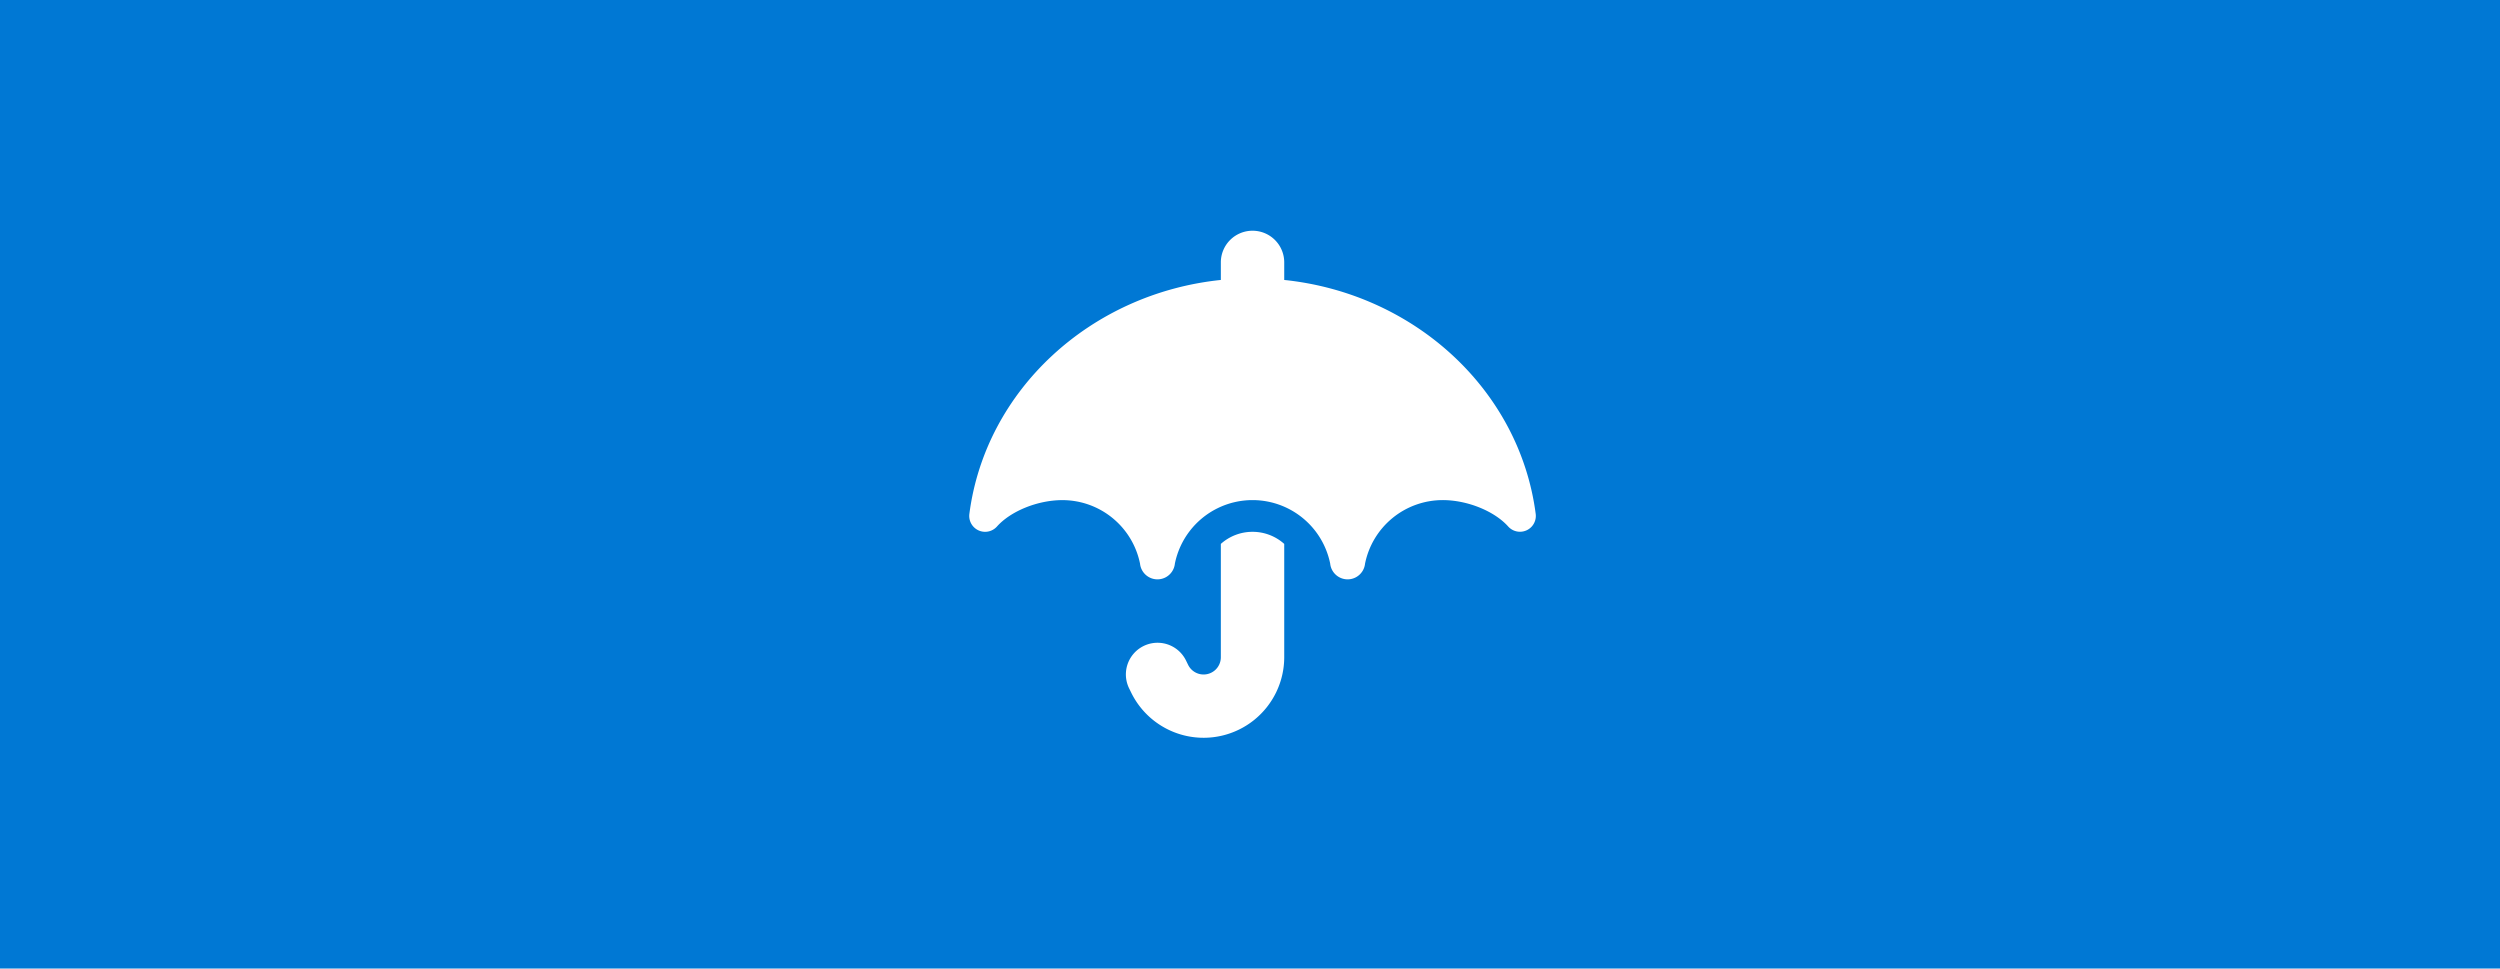 <svg xmlns="http://www.w3.org/2000/svg" width="493" height="191" viewBox="0 0 493 191">
  <g id="Advanced_threat_protection" data-name="Advanced threat protection" transform="translate(-203 -1746)">
    <rect id="Rectangle_35975" data-name="Rectangle 35975" width="493" height="191" transform="translate(203 1746)" fill="#0078d4"/>
    <path id="Path_11362" data-name="Path 11362" d="M77,.5a6.243,6.243,0,0,1,6.25,6.25v3.457c25.742,2.676,46.426,21.738,49.59,46.133a3.125,3.125,0,0,1-5.43,2.48c-2.734-3.047-8.066-5.2-12.91-5.2a15.63,15.63,0,0,0-15.312,12.52,3.455,3.455,0,0,1-6.875,0,15.624,15.624,0,0,0-30.625,0,3.455,3.455,0,0,1-6.875,0A15.63,15.63,0,0,0,39.5,53.625c-4.844,0-10.176,2.148-12.91,5.215a3.131,3.131,0,0,1-5.43-2.5c3.164-24.395,23.848-43.457,49.59-46.133V6.75A6.243,6.243,0,0,1,77,.5Zm0,59.375a9.338,9.338,0,0,1,6.25,2.383V84.6a15.9,15.9,0,0,1-30.117,7.109l-.449-.918a6.245,6.245,0,0,1,11.172-5.586l.449.918A3.4,3.4,0,0,0,70.75,84.6V62.258A9.338,9.338,0,0,1,77,59.875Z" transform="translate(373 1791)" fill="#fff"/>
  </g>
</svg>
